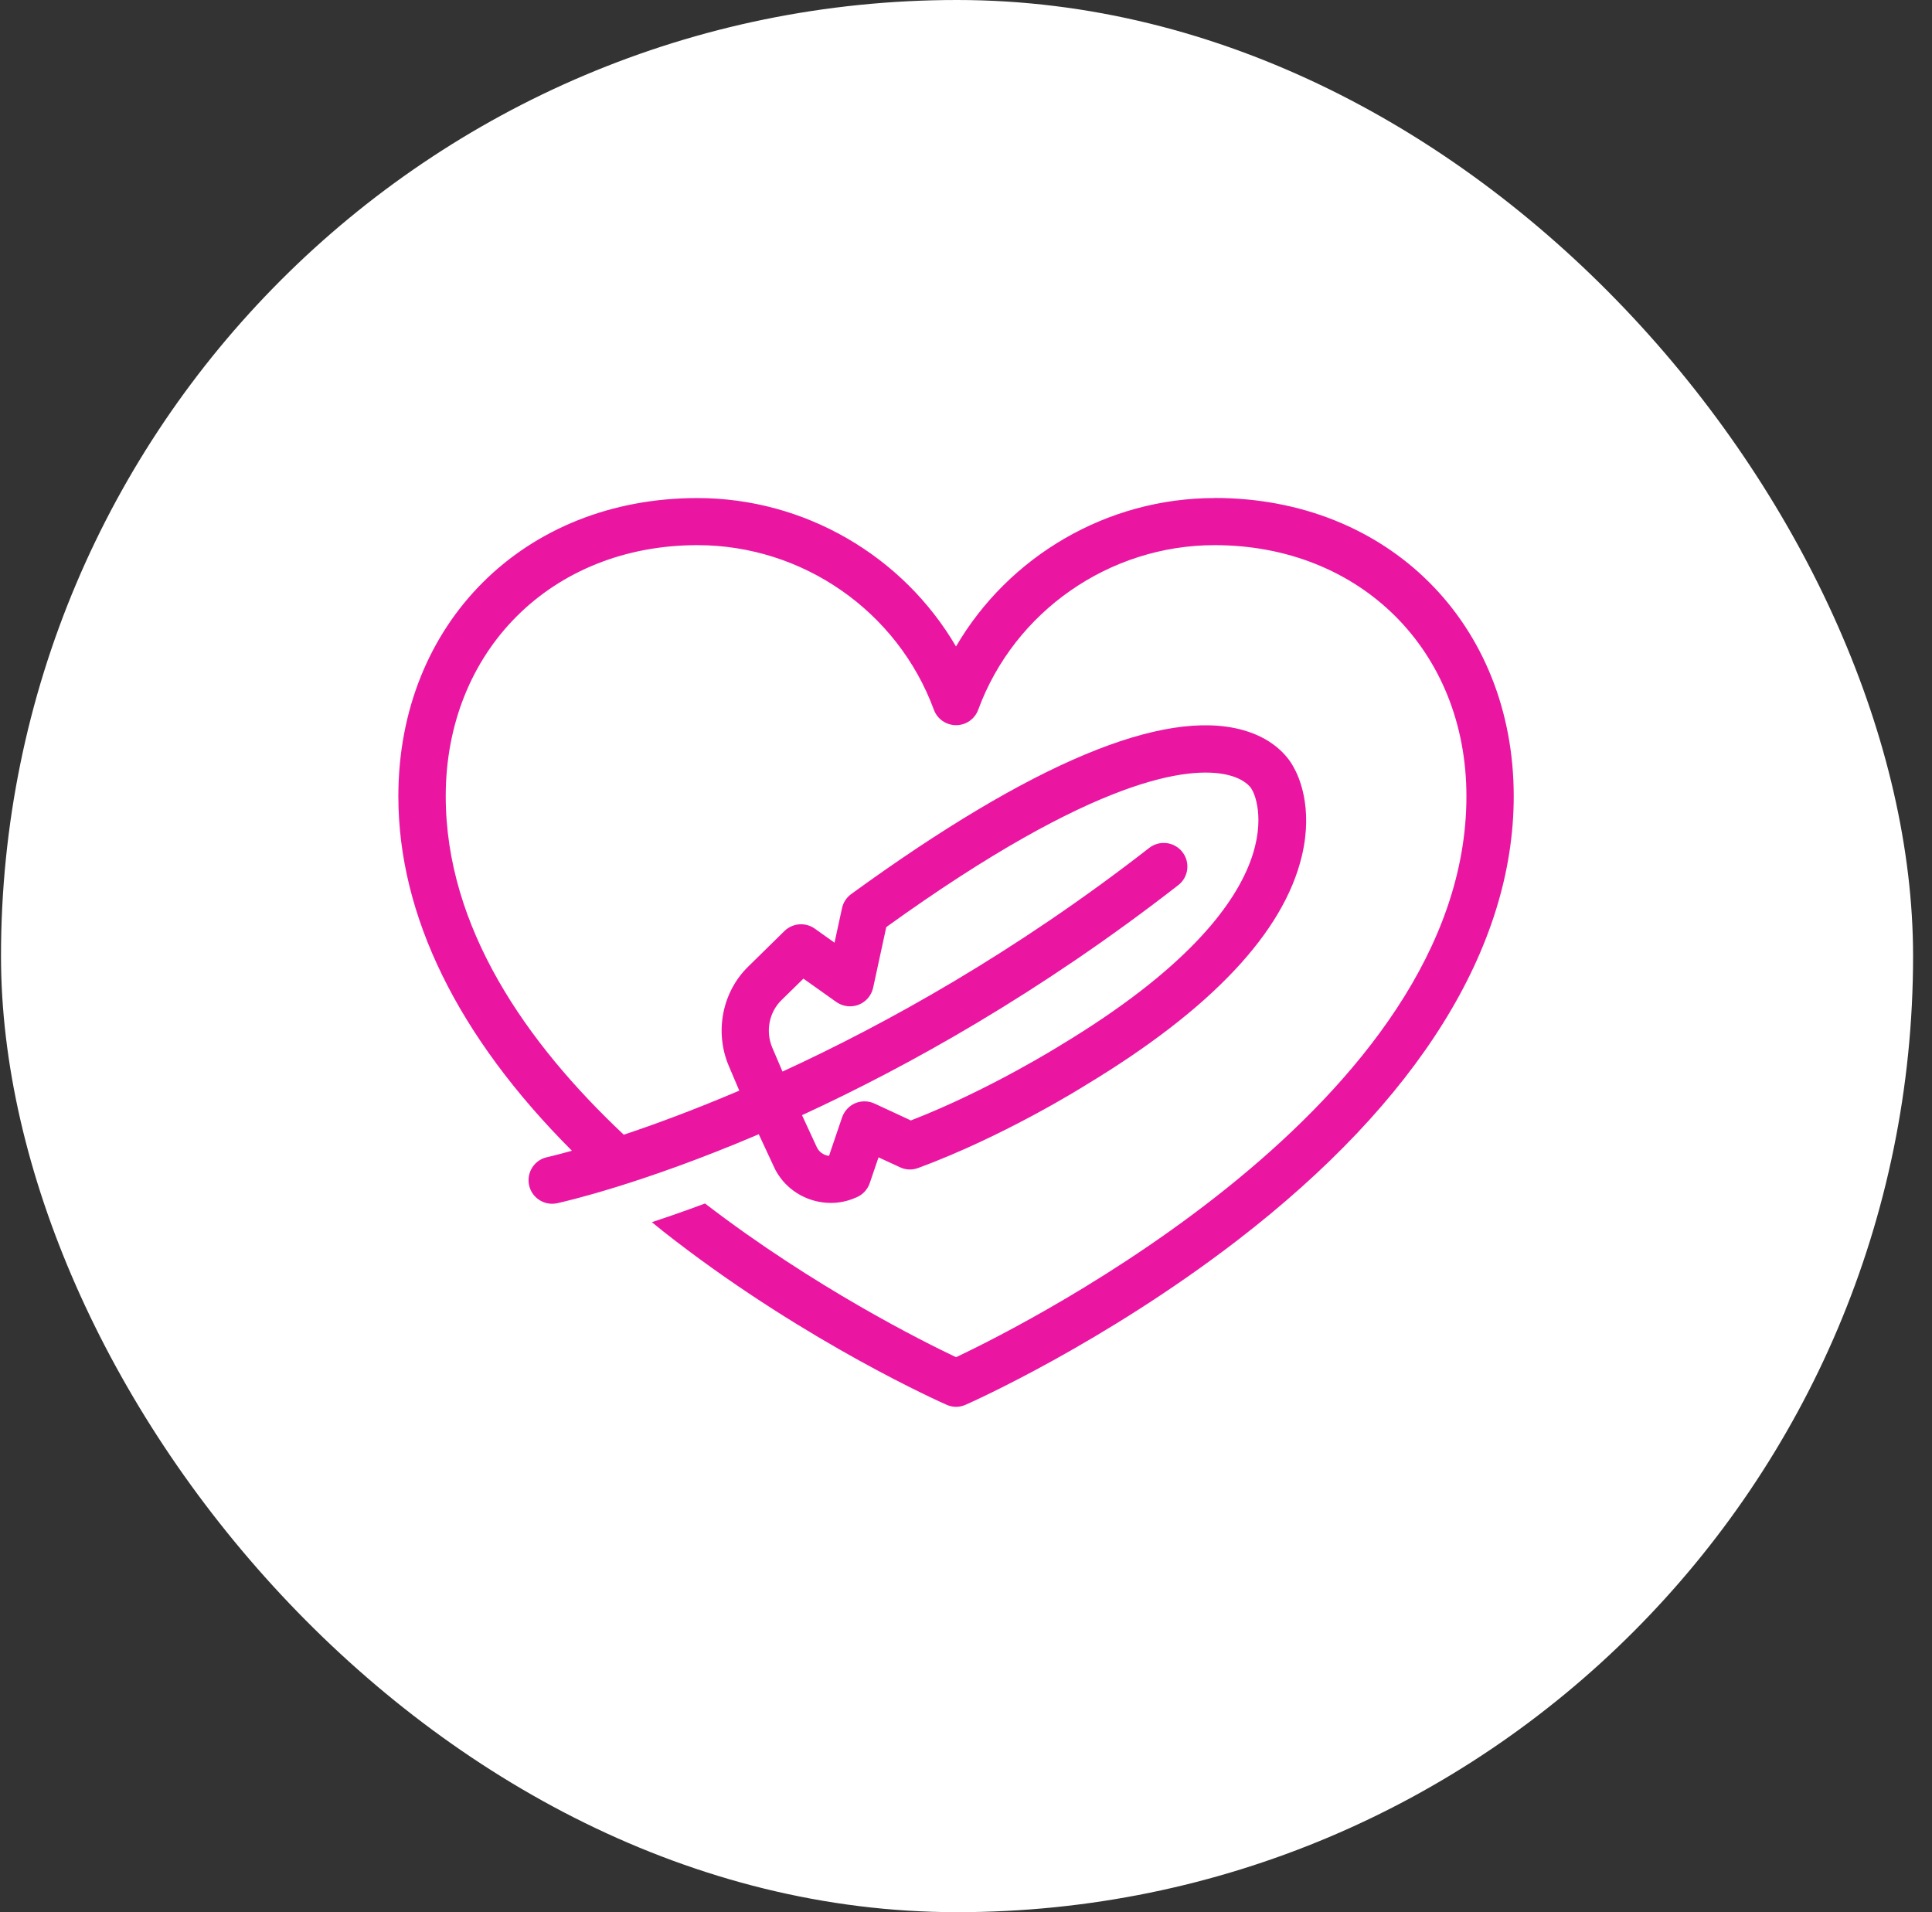 <svg width="97" height="96" viewBox="0 0 97 96" fill="none" xmlns="http://www.w3.org/2000/svg">
<rect x="0" y="0" width="97" height="96" fill="#333333" stroke="none"/>
<rect x="0.05" width="96" height="96" rx="48" fill="white"/>
<path d="M60.978 25.005C55.592 25.005 50.653 27.913 47.998 32.456C45.343 27.913 40.399 25.005 35.013 25.005C26.312 25.005 20 31.301 20 39.979C20 45.977 22.992 52.045 28.715 57.773C27.936 57.99 27.494 58.09 27.471 58.095C26.83 58.232 26.426 58.862 26.564 59.502C26.682 60.056 27.176 60.435 27.723 60.435C27.808 60.435 27.889 60.425 27.974 60.407C28.283 60.34 32.187 59.464 38.095 56.944L38.86 58.587C38.917 58.715 38.983 58.839 39.059 58.952C39.639 59.862 40.66 60.392 41.714 60.392C42.123 60.392 42.541 60.312 42.94 60.136L43.011 60.108C43.319 59.975 43.557 59.72 43.666 59.402L44.108 58.104L45.186 58.602C45.471 58.739 45.803 58.748 46.098 58.639C50.41 57.048 54.371 54.566 54.519 54.471C60.797 50.686 64.445 46.82 65.361 42.978C65.955 40.5 65.171 38.904 64.958 38.535C64.777 38.179 64.108 37.127 62.407 36.654C58.408 35.536 51.788 38.307 42.735 44.887C42.498 45.058 42.336 45.313 42.275 45.593L41.899 47.327L40.907 46.621C40.437 46.289 39.795 46.342 39.387 46.739L37.568 48.525C36.257 49.804 35.868 51.808 36.59 53.514L37.117 54.755C34.837 55.726 32.871 56.451 31.318 56.967C26.416 52.358 22.379 46.559 22.379 39.975C22.379 32.67 27.694 27.369 35.018 27.369C40.299 27.369 45.067 30.689 46.886 35.63C47.057 36.099 47.504 36.407 48.002 36.407C48.501 36.407 48.943 36.099 49.114 35.63C50.933 30.689 55.706 27.369 60.982 27.369C68.306 27.369 73.625 32.67 73.625 39.975C73.625 55.371 51.564 66.451 48.002 68.138C46.373 67.366 40.878 64.632 35.398 60.421C34.41 60.79 33.517 61.098 32.728 61.359C33.099 61.667 33.479 61.965 33.868 62.264C40.608 67.451 47.242 70.402 47.523 70.525C47.675 70.592 47.836 70.63 48.002 70.63C48.169 70.63 48.33 70.592 48.482 70.525C48.762 70.402 55.392 67.451 62.132 62.264C71.203 55.276 76 47.569 76 39.975C76 31.296 69.683 25 60.982 25L60.978 25.005ZM38.774 52.595C38.428 51.78 38.613 50.823 39.23 50.217L40.337 49.132L41.985 50.302C42.313 50.534 42.731 50.586 43.106 50.444C43.476 50.302 43.752 49.98 43.837 49.591L44.497 46.545C55.069 38.928 59.748 38.478 61.6 38.895C62.455 39.089 62.759 39.487 62.825 39.586C62.849 39.653 62.849 39.633 62.896 39.714C62.925 39.766 65.708 44.963 53.269 52.462C53.231 52.486 49.636 54.741 45.732 56.252L45.224 56.015L43.908 55.404C43.6 55.262 43.248 55.257 42.94 55.385C42.631 55.518 42.389 55.778 42.279 56.096L41.714 57.758L41.624 58.028C41.524 58.019 41.425 57.99 41.334 57.938C41.197 57.867 41.083 57.749 41.011 57.597L40.266 55.987C45.594 53.533 52.201 49.852 59.159 44.437C59.676 44.035 59.767 43.291 59.363 42.774C58.959 42.258 58.214 42.168 57.696 42.571C50.961 47.815 44.497 51.401 39.287 53.798L38.774 52.595Z" fill="#EA16A2"/>
</svg>
